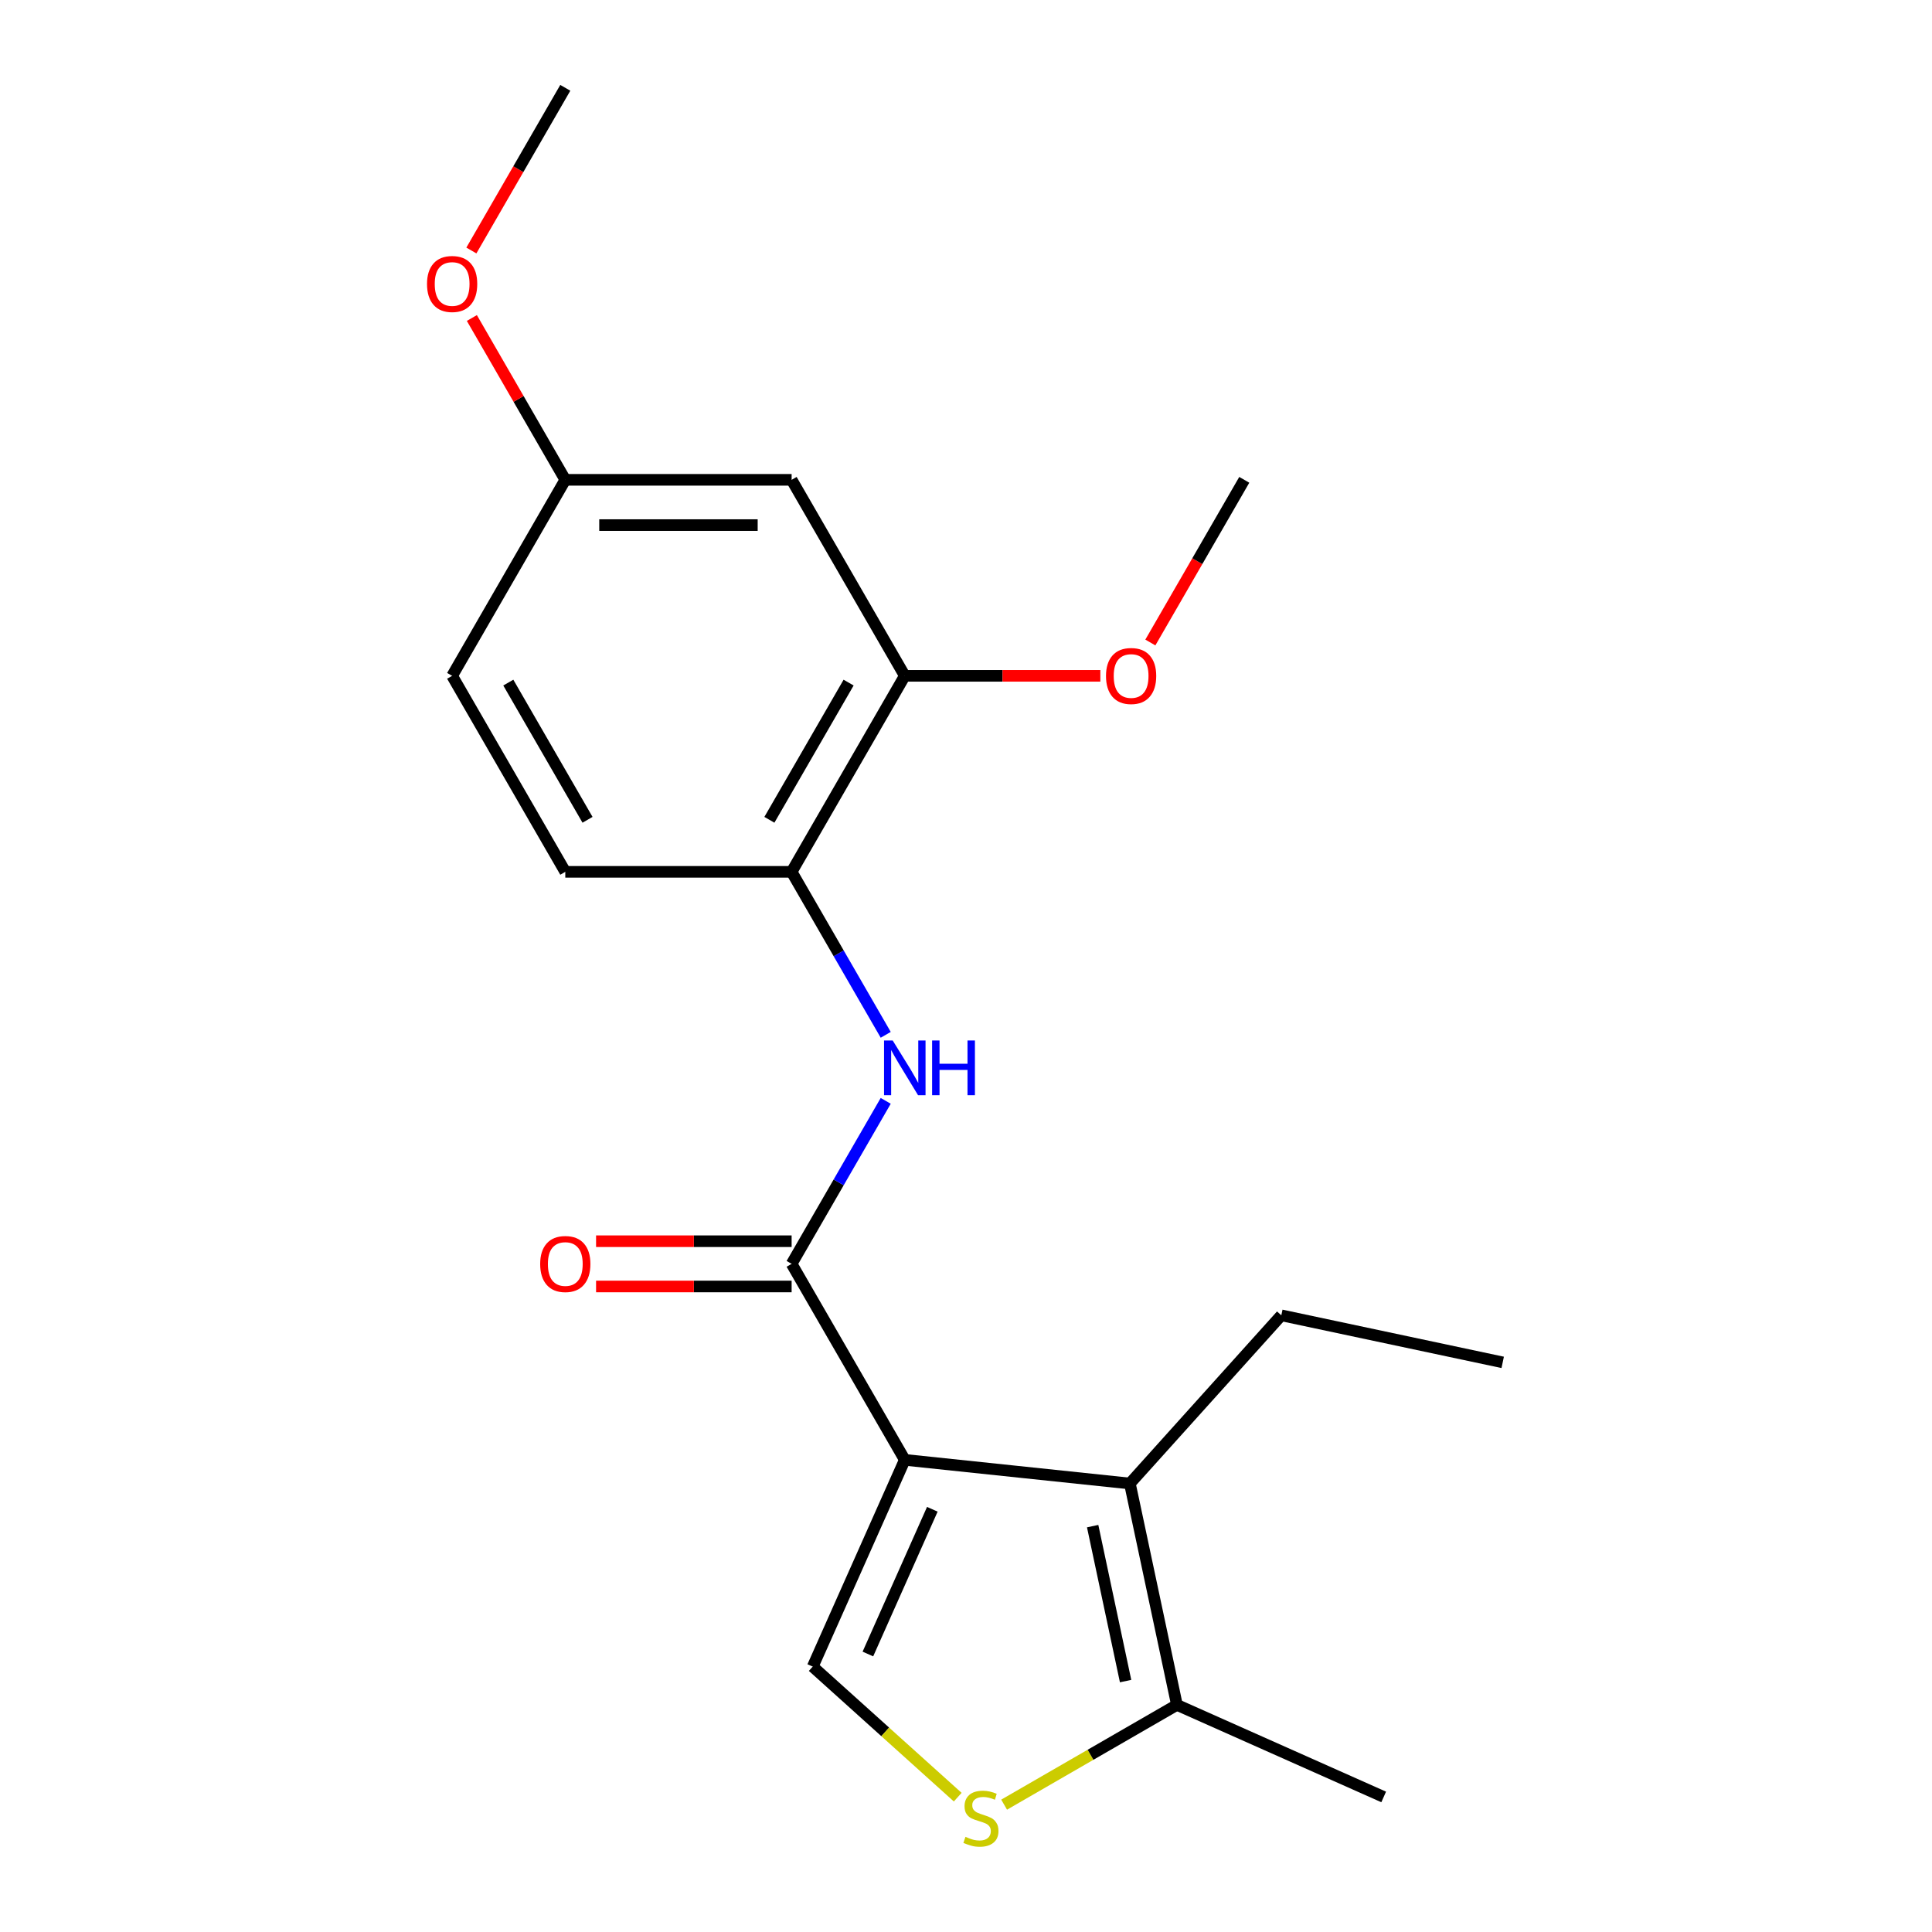 <?xml version='1.0' encoding='iso-8859-1'?>
<svg version='1.1' baseProfile='full'
              xmlns='http://www.w3.org/2000/svg'
                      xmlns:rdkit='http://www.rdkit.org/xml'
                      xmlns:xlink='http://www.w3.org/1999/xlink'
                  xml:space='preserve'
width='1000px' height='1000px' viewBox='0 0 1000 1000'>
<!-- END OF HEADER -->
<rect style='opacity:1.0;fill:#FFFFFF;stroke:none' width='1000' height='1000' x='0' y='0'> </rect>
<path class='bond-0' d='M 468.316,755.616 L 409.742,654.165' style='fill:none;fill-rule:evenodd;stroke:#000000;stroke-width:6px;stroke-linecap:butt;stroke-linejoin:miter;stroke-opacity:1' />
<path class='bond-1' d='M 468.316,755.616 L 584.82,767.862' style='fill:none;fill-rule:evenodd;stroke:#000000;stroke-width:6px;stroke-linecap:butt;stroke-linejoin:miter;stroke-opacity:1' />
<path class='bond-2' d='M 468.316,755.616 L 420.668,862.635' style='fill:none;fill-rule:evenodd;stroke:#000000;stroke-width:6px;stroke-linecap:butt;stroke-linejoin:miter;stroke-opacity:1' />
<path class='bond-2' d='M 482.572,781.199 L 449.219,856.112' style='fill:none;fill-rule:evenodd;stroke:#000000;stroke-width:6px;stroke-linecap:butt;stroke-linejoin:miter;stroke-opacity:1' />
<path class='bond-4' d='M 409.742,654.165 L 434.096,611.983' style='fill:none;fill-rule:evenodd;stroke:#000000;stroke-width:6px;stroke-linecap:butt;stroke-linejoin:miter;stroke-opacity:1' />
<path class='bond-4' d='M 434.096,611.983 L 458.449,569.802' style='fill:none;fill-rule:evenodd;stroke:#0000FF;stroke-width:6px;stroke-linecap:butt;stroke-linejoin:miter;stroke-opacity:1' />
<path class='bond-9' d='M 409.742,642.45 L 359.134,642.45' style='fill:none;fill-rule:evenodd;stroke:#000000;stroke-width:6px;stroke-linecap:butt;stroke-linejoin:miter;stroke-opacity:1' />
<path class='bond-9' d='M 359.134,642.45 L 308.525,642.45' style='fill:none;fill-rule:evenodd;stroke:#FF0000;stroke-width:6px;stroke-linecap:butt;stroke-linejoin:miter;stroke-opacity:1' />
<path class='bond-9' d='M 409.742,665.879 L 359.134,665.879' style='fill:none;fill-rule:evenodd;stroke:#000000;stroke-width:6px;stroke-linecap:butt;stroke-linejoin:miter;stroke-opacity:1' />
<path class='bond-9' d='M 359.134,665.879 L 308.525,665.879' style='fill:none;fill-rule:evenodd;stroke:#FF0000;stroke-width:6px;stroke-linecap:butt;stroke-linejoin:miter;stroke-opacity:1' />
<path class='bond-5' d='M 584.82,767.862 L 609.176,882.448' style='fill:none;fill-rule:evenodd;stroke:#000000;stroke-width:6px;stroke-linecap:butt;stroke-linejoin:miter;stroke-opacity:1' />
<path class='bond-5' d='M 565.556,789.921 L 582.606,870.131' style='fill:none;fill-rule:evenodd;stroke:#000000;stroke-width:6px;stroke-linecap:butt;stroke-linejoin:miter;stroke-opacity:1' />
<path class='bond-12' d='M 584.82,767.862 L 663.206,680.805' style='fill:none;fill-rule:evenodd;stroke:#000000;stroke-width:6px;stroke-linecap:butt;stroke-linejoin:miter;stroke-opacity:1' />
<path class='bond-3' d='M 420.668,862.635 L 458.192,896.422' style='fill:none;fill-rule:evenodd;stroke:#000000;stroke-width:6px;stroke-linecap:butt;stroke-linejoin:miter;stroke-opacity:1' />
<path class='bond-3' d='M 458.192,896.422 L 495.716,930.208' style='fill:none;fill-rule:evenodd;stroke:#CCCC00;stroke-width:6px;stroke-linecap:butt;stroke-linejoin:miter;stroke-opacity:1' />
<path class='bond-20' d='M 519.733,934.088 L 564.455,908.268' style='fill:none;fill-rule:evenodd;stroke:#CCCC00;stroke-width:6px;stroke-linecap:butt;stroke-linejoin:miter;stroke-opacity:1' />
<path class='bond-20' d='M 564.455,908.268 L 609.176,882.448' style='fill:none;fill-rule:evenodd;stroke:#000000;stroke-width:6px;stroke-linecap:butt;stroke-linejoin:miter;stroke-opacity:1' />
<path class='bond-6' d='M 458.449,535.624 L 434.096,493.443' style='fill:none;fill-rule:evenodd;stroke:#0000FF;stroke-width:6px;stroke-linecap:butt;stroke-linejoin:miter;stroke-opacity:1' />
<path class='bond-6' d='M 434.096,493.443 L 409.742,451.261' style='fill:none;fill-rule:evenodd;stroke:#000000;stroke-width:6px;stroke-linecap:butt;stroke-linejoin:miter;stroke-opacity:1' />
<path class='bond-16' d='M 609.176,882.448 L 716.195,930.096' style='fill:none;fill-rule:evenodd;stroke:#000000;stroke-width:6px;stroke-linecap:butt;stroke-linejoin:miter;stroke-opacity:1' />
<path class='bond-7' d='M 409.742,451.261 L 468.316,349.81' style='fill:none;fill-rule:evenodd;stroke:#000000;stroke-width:6px;stroke-linecap:butt;stroke-linejoin:miter;stroke-opacity:1' />
<path class='bond-7' d='M 398.238,424.329 L 439.239,353.313' style='fill:none;fill-rule:evenodd;stroke:#000000;stroke-width:6px;stroke-linecap:butt;stroke-linejoin:miter;stroke-opacity:1' />
<path class='bond-10' d='M 409.742,451.261 L 292.596,451.261' style='fill:none;fill-rule:evenodd;stroke:#000000;stroke-width:6px;stroke-linecap:butt;stroke-linejoin:miter;stroke-opacity:1' />
<path class='bond-8' d='M 468.316,349.81 L 409.742,248.358' style='fill:none;fill-rule:evenodd;stroke:#000000;stroke-width:6px;stroke-linecap:butt;stroke-linejoin:miter;stroke-opacity:1' />
<path class='bond-14' d='M 468.316,349.81 L 518.924,349.81' style='fill:none;fill-rule:evenodd;stroke:#000000;stroke-width:6px;stroke-linecap:butt;stroke-linejoin:miter;stroke-opacity:1' />
<path class='bond-14' d='M 518.924,349.81 L 569.533,349.81' style='fill:none;fill-rule:evenodd;stroke:#FF0000;stroke-width:6px;stroke-linecap:butt;stroke-linejoin:miter;stroke-opacity:1' />
<path class='bond-21' d='M 409.742,248.358 L 292.596,248.358' style='fill:none;fill-rule:evenodd;stroke:#000000;stroke-width:6px;stroke-linecap:butt;stroke-linejoin:miter;stroke-opacity:1' />
<path class='bond-21' d='M 392.17,271.787 L 310.168,271.787' style='fill:none;fill-rule:evenodd;stroke:#000000;stroke-width:6px;stroke-linecap:butt;stroke-linejoin:miter;stroke-opacity:1' />
<path class='bond-13' d='M 292.596,451.261 L 234.023,349.81' style='fill:none;fill-rule:evenodd;stroke:#000000;stroke-width:6px;stroke-linecap:butt;stroke-linejoin:miter;stroke-opacity:1' />
<path class='bond-13' d='M 304.1,424.329 L 263.099,353.313' style='fill:none;fill-rule:evenodd;stroke:#000000;stroke-width:6px;stroke-linecap:butt;stroke-linejoin:miter;stroke-opacity:1' />
<path class='bond-11' d='M 292.596,248.358 L 234.023,349.81' style='fill:none;fill-rule:evenodd;stroke:#000000;stroke-width:6px;stroke-linecap:butt;stroke-linejoin:miter;stroke-opacity:1' />
<path class='bond-15' d='M 292.596,248.358 L 268.416,206.476' style='fill:none;fill-rule:evenodd;stroke:#000000;stroke-width:6px;stroke-linecap:butt;stroke-linejoin:miter;stroke-opacity:1' />
<path class='bond-15' d='M 268.416,206.476 L 244.235,164.595' style='fill:none;fill-rule:evenodd;stroke:#FF0000;stroke-width:6px;stroke-linecap:butt;stroke-linejoin:miter;stroke-opacity:1' />
<path class='bond-19' d='M 663.206,680.805 L 777.793,705.161' style='fill:none;fill-rule:evenodd;stroke:#000000;stroke-width:6px;stroke-linecap:butt;stroke-linejoin:miter;stroke-opacity:1' />
<path class='bond-17' d='M 595.42,332.561 L 619.728,290.459' style='fill:none;fill-rule:evenodd;stroke:#FF0000;stroke-width:6px;stroke-linecap:butt;stroke-linejoin:miter;stroke-opacity:1' />
<path class='bond-17' d='M 619.728,290.459 L 644.035,248.358' style='fill:none;fill-rule:evenodd;stroke:#000000;stroke-width:6px;stroke-linecap:butt;stroke-linejoin:miter;stroke-opacity:1' />
<path class='bond-18' d='M 243.981,129.658 L 268.289,87.556' style='fill:none;fill-rule:evenodd;stroke:#FF0000;stroke-width:6px;stroke-linecap:butt;stroke-linejoin:miter;stroke-opacity:1' />
<path class='bond-18' d='M 268.289,87.556 L 292.596,45.455' style='fill:none;fill-rule:evenodd;stroke:#000000;stroke-width:6px;stroke-linecap:butt;stroke-linejoin:miter;stroke-opacity:1' />
<path  class='atom-4' d='M 499.725 950.741
Q 500.045 950.861, 501.365 951.421
Q 502.685 951.981, 504.125 952.341
Q 505.605 952.661, 507.045 952.661
Q 509.725 952.661, 511.285 951.381
Q 512.845 950.061, 512.845 947.781
Q 512.845 946.221, 512.045 945.261
Q 511.285 944.301, 510.085 943.781
Q 508.885 943.261, 506.885 942.661
Q 504.365 941.901, 502.845 941.181
Q 501.365 940.461, 500.285 938.941
Q 499.245 937.421, 499.245 934.861
Q 499.245 931.301, 501.645 929.101
Q 504.085 926.901, 508.885 926.901
Q 512.165 926.901, 515.885 928.461
L 514.965 931.541
Q 511.565 930.141, 509.005 930.141
Q 506.245 930.141, 504.725 931.301
Q 503.205 932.421, 503.245 934.381
Q 503.245 935.901, 504.005 936.821
Q 504.805 937.741, 505.925 938.261
Q 507.085 938.781, 509.005 939.381
Q 511.565 940.181, 513.085 940.981
Q 514.605 941.781, 515.685 943.421
Q 516.805 945.021, 516.805 947.781
Q 516.805 951.701, 514.165 953.821
Q 511.565 955.901, 507.205 955.901
Q 504.685 955.901, 502.765 955.341
Q 500.885 954.821, 498.645 953.901
L 499.725 950.741
' fill='#CCCC00'/>
<path  class='atom-5' d='M 462.056 538.553
L 471.336 553.553
Q 472.256 555.033, 473.736 557.713
Q 475.216 560.393, 475.296 560.553
L 475.296 538.553
L 479.056 538.553
L 479.056 566.873
L 475.176 566.873
L 465.216 550.473
Q 464.056 548.553, 462.816 546.353
Q 461.616 544.153, 461.256 543.473
L 461.256 566.873
L 457.576 566.873
L 457.576 538.553
L 462.056 538.553
' fill='#0000FF'/>
<path  class='atom-5' d='M 482.456 538.553
L 486.296 538.553
L 486.296 550.593
L 500.776 550.593
L 500.776 538.553
L 504.616 538.553
L 504.616 566.873
L 500.776 566.873
L 500.776 553.793
L 486.296 553.793
L 486.296 566.873
L 482.456 566.873
L 482.456 538.553
' fill='#0000FF'/>
<path  class='atom-10' d='M 279.596 654.245
Q 279.596 647.445, 282.956 643.645
Q 286.316 639.845, 292.596 639.845
Q 298.876 639.845, 302.236 643.645
Q 305.596 647.445, 305.596 654.245
Q 305.596 661.125, 302.196 665.045
Q 298.796 668.925, 292.596 668.925
Q 286.356 668.925, 282.956 665.045
Q 279.596 661.165, 279.596 654.245
M 292.596 665.725
Q 296.916 665.725, 299.236 662.845
Q 301.596 659.925, 301.596 654.245
Q 301.596 648.685, 299.236 645.885
Q 296.916 643.045, 292.596 643.045
Q 288.276 643.045, 285.916 645.845
Q 283.596 648.645, 283.596 654.245
Q 283.596 659.965, 285.916 662.845
Q 288.276 665.725, 292.596 665.725
' fill='#FF0000'/>
<path  class='atom-15' d='M 572.462 349.89
Q 572.462 343.09, 575.822 339.29
Q 579.182 335.49, 585.462 335.49
Q 591.742 335.49, 595.102 339.29
Q 598.462 343.09, 598.462 349.89
Q 598.462 356.77, 595.062 360.69
Q 591.662 364.57, 585.462 364.57
Q 579.222 364.57, 575.822 360.69
Q 572.462 356.81, 572.462 349.89
M 585.462 361.37
Q 589.782 361.37, 592.102 358.49
Q 594.462 355.57, 594.462 349.89
Q 594.462 344.33, 592.102 341.53
Q 589.782 338.69, 585.462 338.69
Q 581.142 338.69, 578.782 341.49
Q 576.462 344.29, 576.462 349.89
Q 576.462 355.61, 578.782 358.49
Q 581.142 361.37, 585.462 361.37
' fill='#FF0000'/>
<path  class='atom-16' d='M 221.023 146.986
Q 221.023 140.186, 224.383 136.386
Q 227.743 132.586, 234.023 132.586
Q 240.303 132.586, 243.663 136.386
Q 247.023 140.186, 247.023 146.986
Q 247.023 153.866, 243.623 157.786
Q 240.223 161.666, 234.023 161.666
Q 227.783 161.666, 224.383 157.786
Q 221.023 153.906, 221.023 146.986
M 234.023 158.466
Q 238.343 158.466, 240.663 155.586
Q 243.023 152.666, 243.023 146.986
Q 243.023 141.426, 240.663 138.626
Q 238.343 135.786, 234.023 135.786
Q 229.703 135.786, 227.343 138.586
Q 225.023 141.386, 225.023 146.986
Q 225.023 152.706, 227.343 155.586
Q 229.703 158.466, 234.023 158.466
' fill='#FF0000'/>
</svg>
